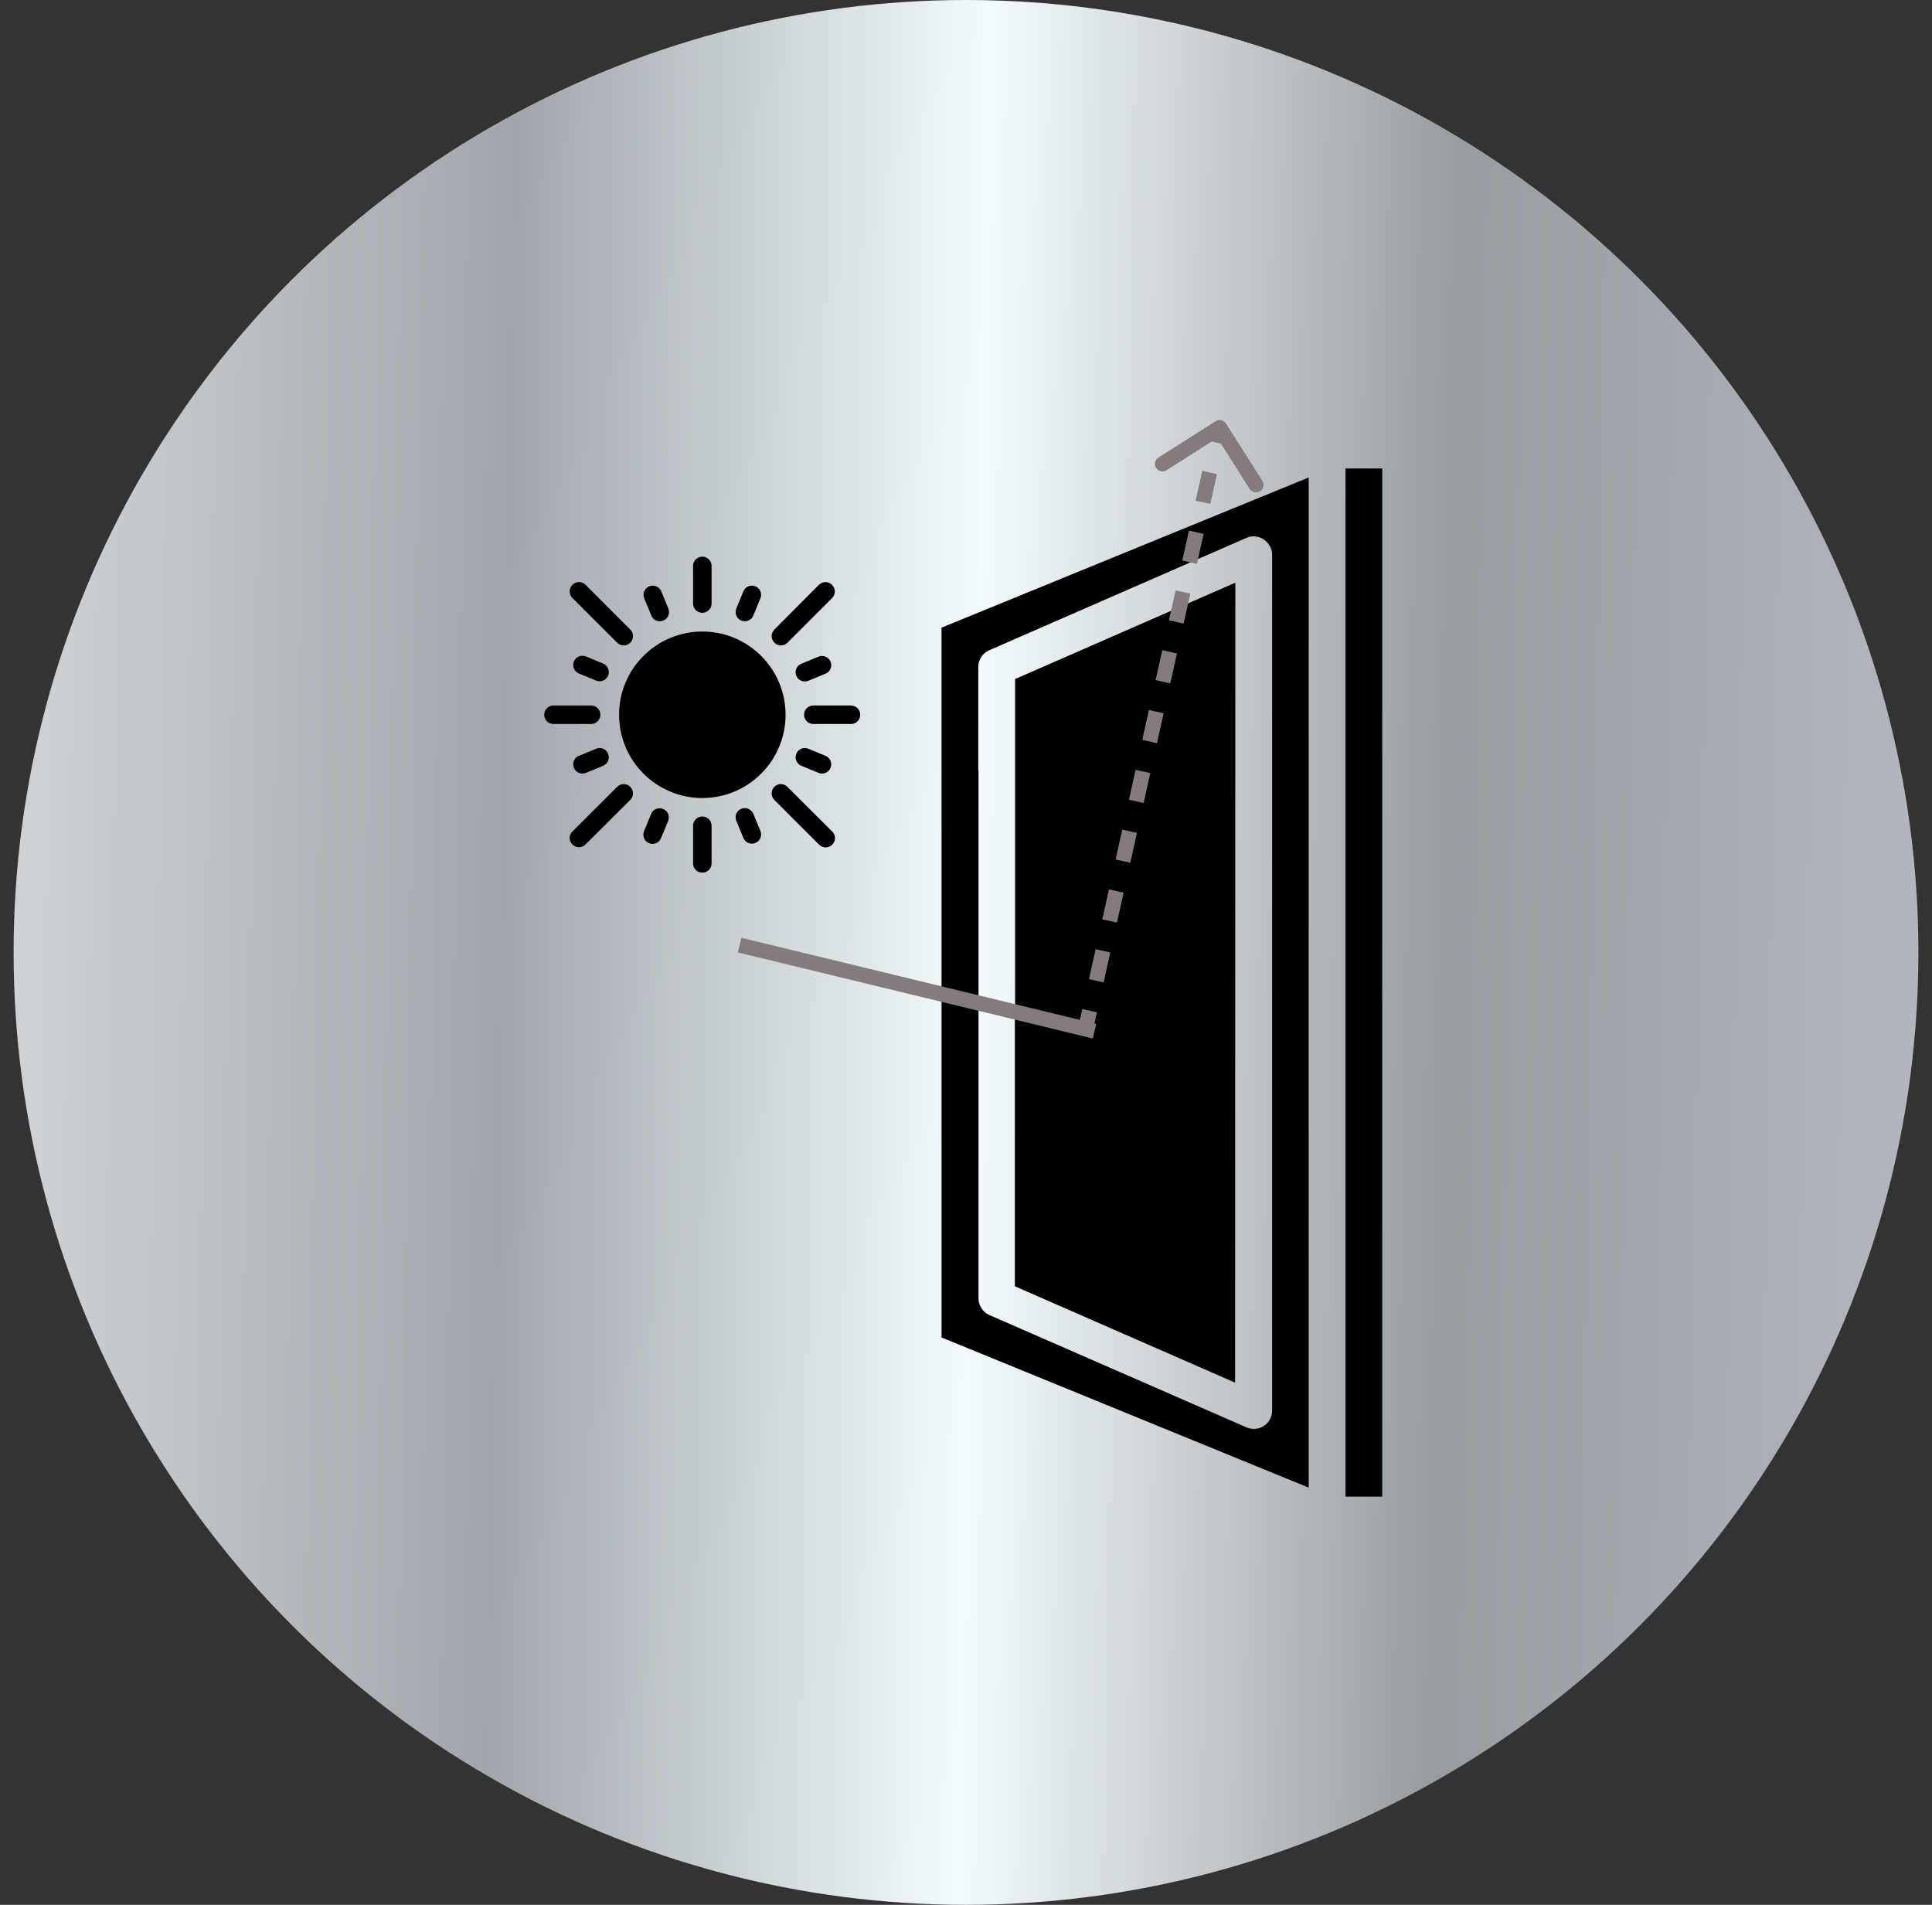 <svg xmlns="http://www.w3.org/2000/svg" width="71" height="70" viewBox="0 0 71 70" fill="none"><rect x="0" y="0" width="71" height="70" fill="#333333" stroke="none"/><circle cx="35.5" cy="35" r="35" fill="url(#paint0_linear_120_2352)"></circle><path d="M34.601 41.783V49.15L48.094 54.668V17.547L34.601 23.065V24.962V25.001C34.601 25.412 34.601 25.523 34.601 25.025C34.601 24.646 34.601 25.404 34.601 25.025V26.938V32.44M34.601 34.368V39.87V34.368ZM35.952 24.511C35.952 24.242 36.11 23.997 36.355 23.895L45.802 19.768C46.007 19.674 46.252 19.697 46.442 19.824C46.632 19.95 46.75 20.164 46.75 20.385V51.838C46.75 52.209 46.45 52.51 46.078 52.51C45.983 52.51 45.896 52.494 45.809 52.454L36.363 48.328C36.118 48.218 35.96 47.98 35.96 47.712V43.143V40.787L34.608 39.886L35.96 41.238V35.712V33.807V28.298L34.601 26.938L35.952 28.29V26.385V24.511Z" fill="black"></path><path d="M45.398 21.413L37.304 24.954V27.729V30.227C37.478 30.393 40.047 30.646 39.991 30.883C39.897 31.247 40.766 28.606 40.41 28.511C40.292 28.48 39.161 28.867 39.075 28.78L37.304 29.642V35.151V39.507C37.573 39.768 41.003 40.203 39.818 38.614C39.731 38.701 39.62 38.764 39.501 38.795C39.264 38.859 39.011 38.788 38.845 38.614L37.296 37.064V42.574V45.934C37.565 46.194 39.098 46.558 39.81 46.036C39.723 46.123 39.383 45.301 39.264 45.333C39.027 45.396 38.829 45.412 38.663 45.238L37.296 44.487V47.269L45.39 50.811L45.398 21.413ZM44.047 36.108H43.825L42.647 39.056C42.56 39.286 45.13 34.345 44.892 34.385C44.655 34.424 43.177 34.772 43.035 34.582C42.885 34.393 41.304 38.788 41.398 38.558L42.75 35.183C42.853 34.93 43.098 34.756 43.375 34.756H44.047C44.418 34.756 43.501 34.638 43.501 35.009C43.501 35.381 44.418 36.108 44.047 36.108ZM50.797 47.293V41.783V47.293ZM50.797 32.456V17.216H49.446V55H50.797V49.206M50.797 39.878V34.369V39.878Z" fill="black"></path><path fill-rule="evenodd" clip-rule="evenodd" d="M40.158 38.163L27.115 35.001L27.245 34.463L40.288 37.625L40.158 38.163Z" fill="#847C7C"></path><path d="M25.81 29.326C27.5 29.326 28.869 27.956 28.869 26.267C28.869 24.577 27.5 23.208 25.81 23.208C24.121 23.208 22.751 24.577 22.751 26.267C22.751 27.956 24.121 29.326 25.81 29.326Z" fill="black"></path><path d="M28.458 28.914C28.324 29.049 28.324 29.262 28.458 29.396L30.102 31.041C30.237 31.175 30.45 31.175 30.584 31.041C30.719 30.906 30.719 30.693 30.584 30.558L28.932 28.914C28.806 28.78 28.584 28.78 28.458 28.914ZM21.518 21.492C21.383 21.357 21.17 21.357 21.035 21.492C20.901 21.626 20.901 21.84 21.035 21.974L22.68 23.618C22.814 23.753 23.027 23.753 23.162 23.618C23.296 23.484 23.296 23.27 23.162 23.136L21.518 21.492ZM21.035 31.033C21.17 31.167 21.383 31.167 21.518 31.033L23.162 29.396C23.296 29.262 23.296 29.049 23.162 28.914C23.027 28.78 22.814 28.78 22.68 28.914L21.035 30.558C20.901 30.685 20.901 30.906 21.035 31.033ZM30.576 21.492C30.442 21.357 30.229 21.357 30.094 21.492L28.458 23.136C28.324 23.27 28.324 23.484 28.458 23.618C28.592 23.753 28.806 23.753 28.94 23.618L30.584 21.974C30.711 21.84 30.711 21.626 30.576 21.492ZM27.241 29.721C27.067 29.792 26.988 29.989 27.059 30.163L27.32 30.796C27.391 30.97 27.588 31.049 27.762 30.977C27.936 30.906 28.015 30.709 27.944 30.535L27.683 29.902C27.612 29.736 27.415 29.649 27.241 29.721ZM24.379 22.804C24.553 22.733 24.632 22.535 24.561 22.361L24.3 21.729C24.229 21.555 24.031 21.476 23.858 21.547C23.684 21.618 23.605 21.816 23.676 21.99L23.937 22.622C24 22.796 24.205 22.875 24.379 22.804ZM21.905 27.515L21.273 27.776C21.099 27.847 21.02 28.045 21.091 28.219C21.162 28.393 21.36 28.472 21.534 28.401L22.166 28.14C22.34 28.069 22.419 27.871 22.348 27.697C22.277 27.523 22.079 27.444 21.905 27.515ZM29.707 25.017L30.339 24.756C30.513 24.685 30.592 24.488 30.521 24.314C30.45 24.14 30.252 24.061 30.078 24.132L29.446 24.393C29.272 24.464 29.193 24.662 29.264 24.835C29.335 25.009 29.541 25.088 29.707 25.017ZM23.929 29.91L23.668 30.543C23.597 30.717 23.676 30.914 23.85 30.985C24.023 31.056 24.221 30.977 24.292 30.804L24.553 30.171C24.624 29.997 24.545 29.8 24.371 29.729C24.197 29.657 24 29.736 23.929 29.91ZM27.683 22.622L27.944 21.99C28.015 21.816 27.936 21.618 27.762 21.547C27.588 21.476 27.391 21.555 27.32 21.729L27.059 22.361C26.988 22.535 27.067 22.733 27.241 22.804C27.415 22.875 27.612 22.796 27.683 22.622ZM22.166 24.385L21.534 24.124C21.36 24.053 21.162 24.132 21.091 24.306C21.02 24.48 21.099 24.677 21.273 24.749L21.905 25.009C22.079 25.081 22.277 25.002 22.348 24.828C22.419 24.662 22.34 24.456 22.166 24.385ZM30.339 27.776L29.707 27.515C29.533 27.444 29.335 27.523 29.264 27.697C29.193 27.871 29.272 28.069 29.446 28.14L30.078 28.401C30.252 28.472 30.45 28.393 30.521 28.219C30.592 28.045 30.513 27.847 30.339 27.776ZM25.47 30.345V31.728C25.47 31.918 25.62 32.068 25.81 32.068C26 32.068 26.15 31.918 26.15 31.728V30.345C26.15 30.155 26 30.005 25.81 30.005C25.62 30.005 25.47 30.163 25.47 30.345ZM26.15 22.18V20.796C26.15 20.607 26 20.456 25.81 20.456C25.62 20.456 25.47 20.607 25.47 20.796V22.18C25.47 22.369 25.62 22.519 25.81 22.519C26 22.519 26.15 22.369 26.15 22.18ZM20 26.266C20 26.456 20.15 26.606 20.34 26.606H21.723C21.913 26.606 22.063 26.456 22.063 26.266C22.063 26.077 21.913 25.926 21.723 25.926H20.34C20.15 25.926 20 26.077 20 26.266ZM31.272 25.926H29.889C29.699 25.926 29.549 26.077 29.549 26.266C29.549 26.456 29.699 26.606 29.889 26.606H31.272C31.462 26.606 31.612 26.456 31.612 26.266C31.612 26.077 31.462 25.926 31.272 25.926Z" fill="black"></path><path fill-rule="evenodd" clip-rule="evenodd" d="M42.571 16.815L44.673 15.48C44.802 15.398 44.973 15.436 45.055 15.565L46.39 17.667C46.472 17.796 46.434 17.967 46.305 18.049C46.176 18.131 46.005 18.093 45.923 17.964L44.866 16.3L44.531 16.226L42.868 17.282C42.739 17.364 42.568 17.326 42.486 17.197C42.404 17.068 42.442 16.897 42.571 16.815ZM40.313 37.2L40.19 37.749L39.65 37.629L39.773 37.079L40.313 37.2ZM40.803 35.002L40.558 36.101L40.018 35.98L40.263 34.882L40.803 35.002ZM41.293 32.805L41.048 33.903L40.508 33.783L40.753 32.684L41.293 32.805ZM41.783 30.607L41.538 31.706L40.998 31.585L41.243 30.487L41.783 30.607ZM42.273 28.41L42.028 29.508L41.488 29.388L41.733 28.289L42.273 28.41ZM42.763 26.212L42.518 27.311L41.978 27.19L42.223 26.092L42.763 26.212ZM43.253 24.015L43.008 25.113L42.468 24.993L42.713 23.894L43.253 24.015ZM43.743 21.817L43.498 22.916L42.958 22.795L43.203 21.697L43.743 21.817ZM44.233 19.62L43.988 20.718L43.448 20.598L43.693 19.499L44.233 19.62ZM44.724 17.422L44.478 18.521L43.938 18.4L44.184 17.302L44.724 17.422Z" fill="#847C7C"></path><defs><linearGradient id="paint0_linear_120_2352" x1="1.12" y1="35" x2="70.478" y2="36.228" gradientUnits="userSpaceOnUse"><stop stop-color="#CDD2D6"></stop><stop offset="0.25" stop-color="#A0A6AB"></stop><stop offset="0.5" stop-color="#F4FBFE"></stop><stop offset="0.75" stop-color="#979CA1"></stop><stop offset="1" stop-color="#B1B7BD"></stop></linearGradient></defs></svg>